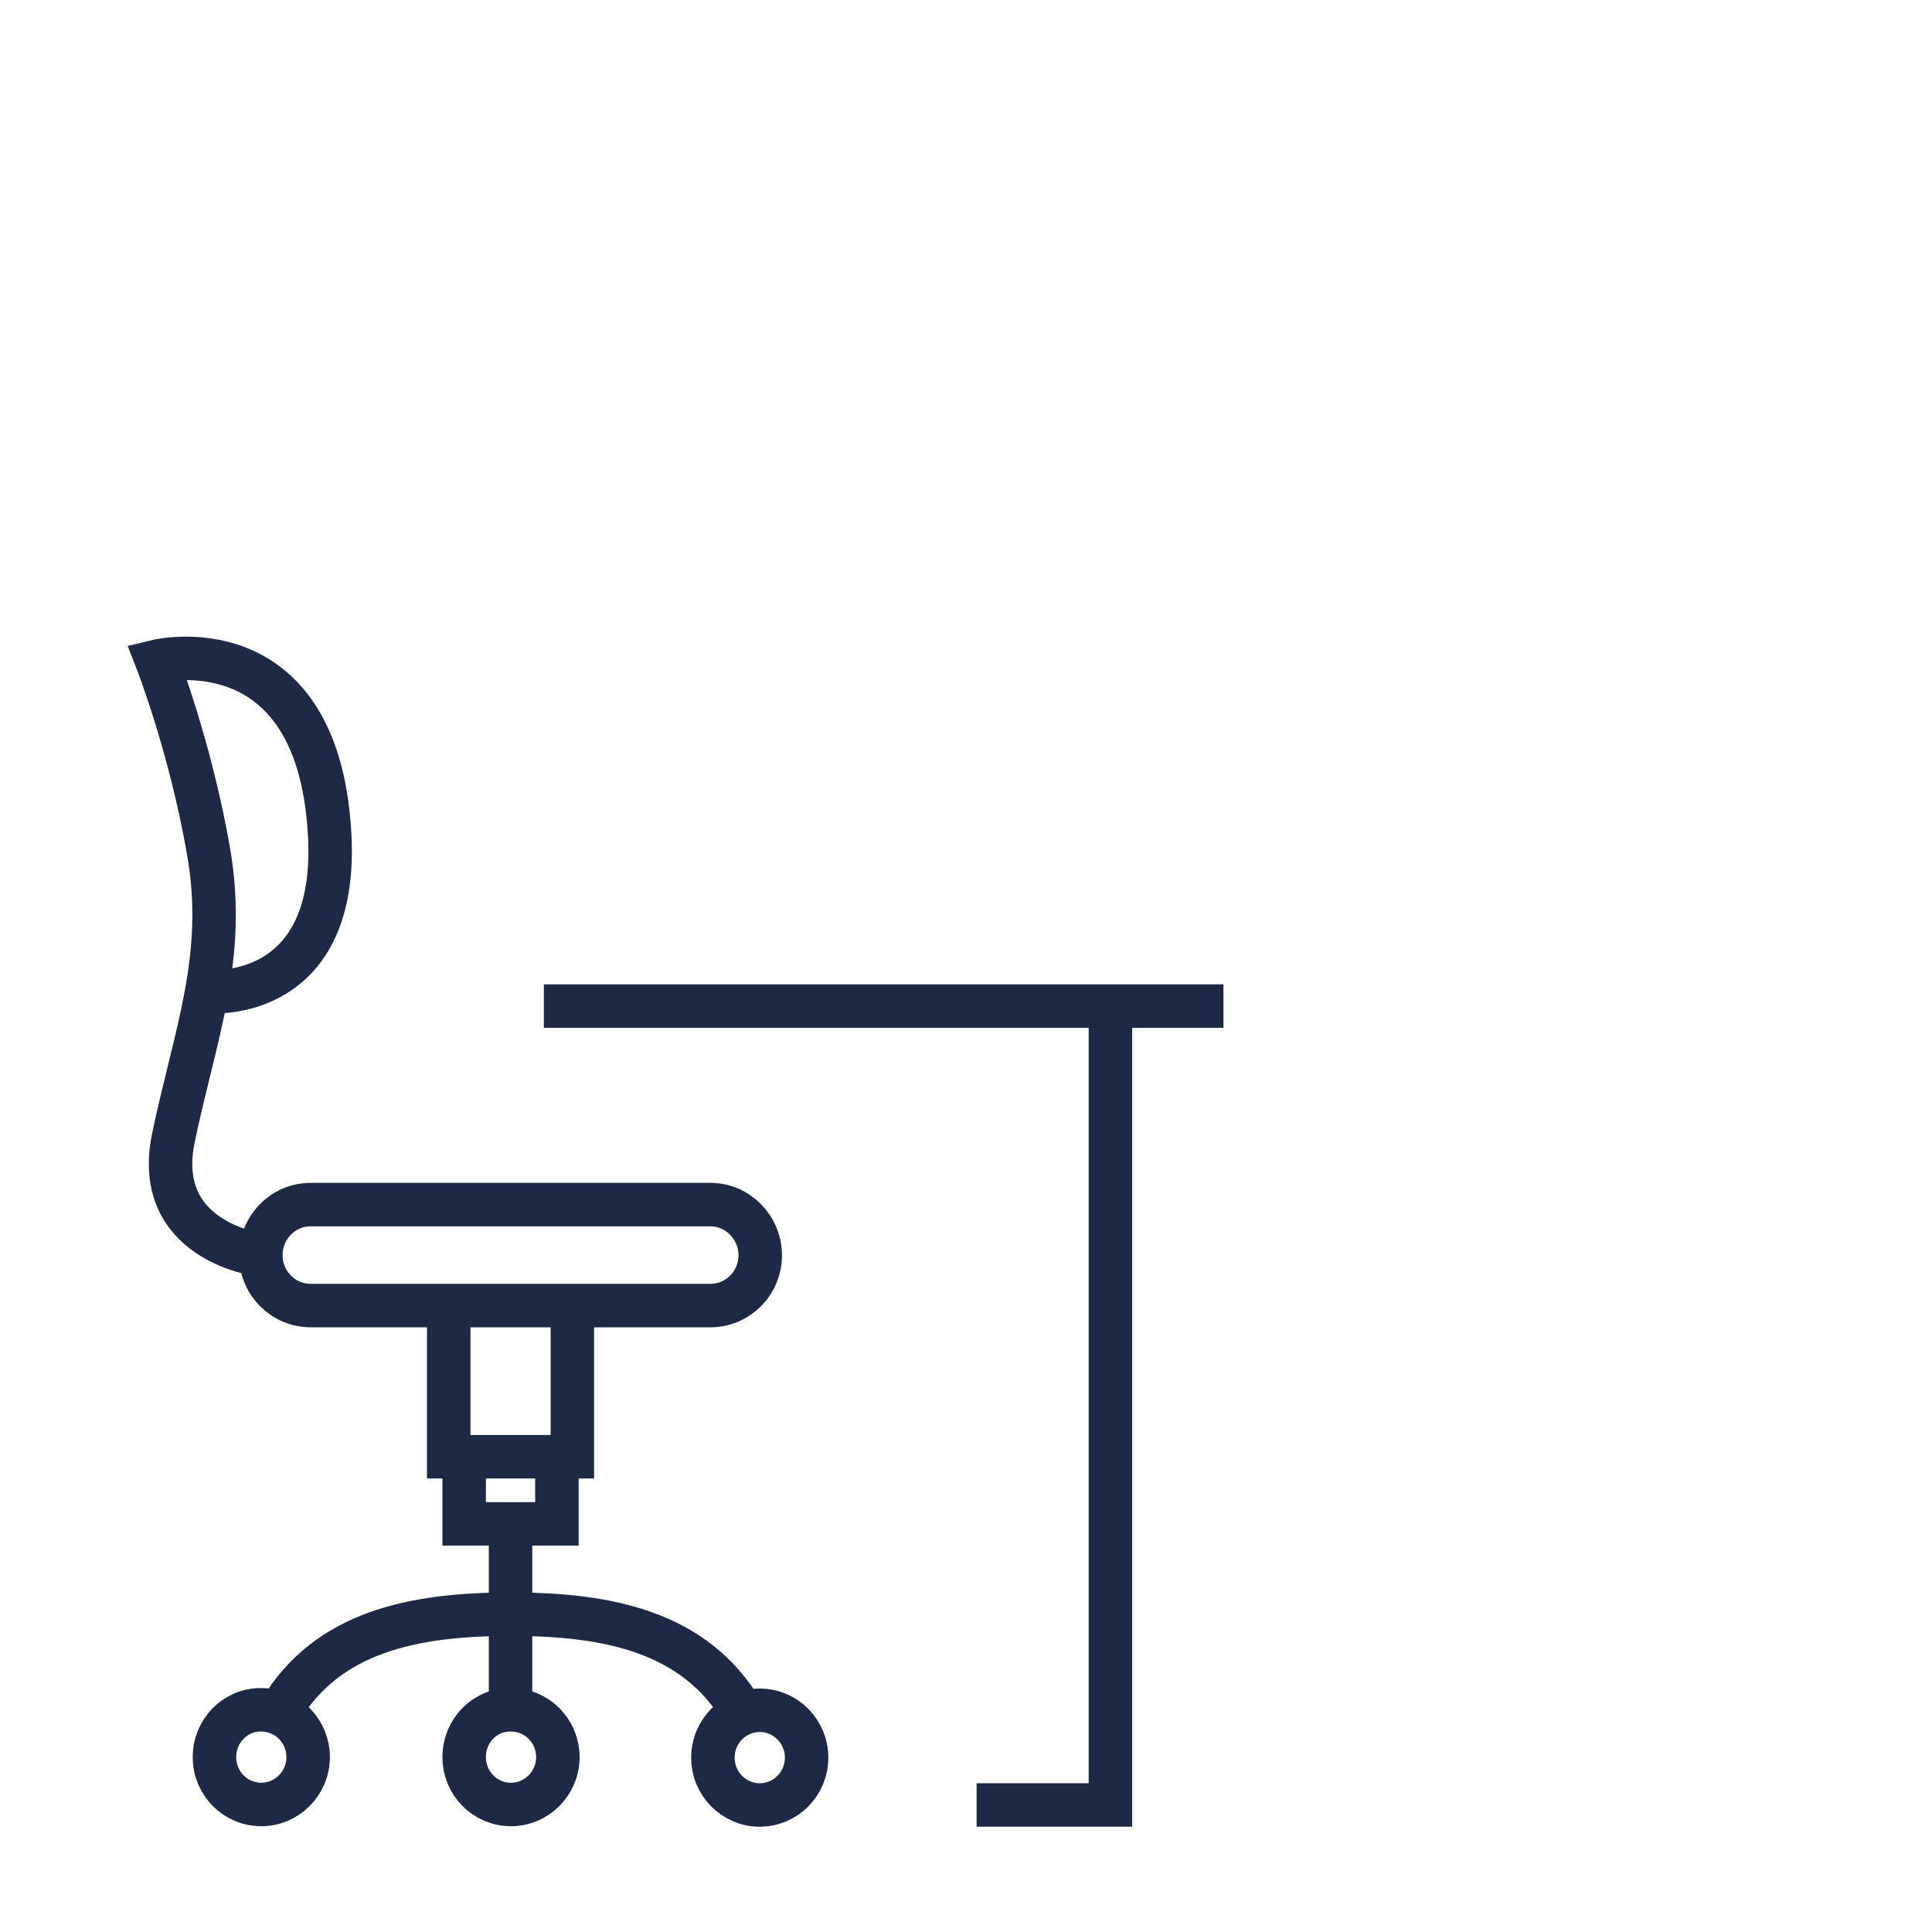 <?xml version="1.0" encoding="utf-8"?>
<!-- Generator: Adobe Illustrator 25.3.0, SVG Export Plug-In . SVG Version: 6.00 Build 0)  -->
<svg version="1.1" id="Layer_1" xmlns:serif="http://www.serif.com/"
	 xmlns="http://www.w3.org/2000/svg" xmlns:xlink="http://www.w3.org/1999/xlink" x="0px" y="0px" viewBox="0 0 400 400"
	 style="enable-background:new 0 0 400 400;" xml:space="preserve">
<style type="text/css">
	.st0{fill:none;stroke:#1e2945;stroke-width:9;stroke-miterlimit:10;}
</style>
<line class="st0" x1="105.7" y1="315.9" x2="105.7" y2="353.9"/>
<path class="st0" d="M44.4,363.8c0,5.4,4.3,9.8,9.7,9.8c5.3,0,9.7-4.4,9.7-9.8c0-5.4-4.3-9.8-9.7-9.8
	C48.8,353.9,44.4,358.3,44.4,363.8z"/>
<path class="st0" d="M153.7,354.4c-9.8-16.5-27.6-20.2-47.9-20.2c-20.2,0-38,3.6-47.8,20"/>
<path class="st0" d="M96.1,363.8c0,5.4,4.3,9.8,9.7,9.8c5.3,0,9.7-4.4,9.7-9.8c0-5.4-4.3-9.8-9.7-9.8
	C100.4,353.9,96.1,358.3,96.1,363.8z"/>
<ellipse class="st0" cx="157.3" cy="363.9" rx="9.7" ry="9.8"/>
<polyline class="st0" points="96.1,301.2 96.1,315.5 115.3,315.5 115.3,301.2 "/>
<polyline class="st0" points="92.9,270.6 92.9,301.6 118.5,301.6 118.5,270.6 "/>
<path class="st0" d="M64.3,270.3h82.8c5.7,0,10.3-4.7,10.3-10.4c0-5.7-4.6-10.5-10.3-10.5H64.3c-5.7,0-10.3,4.7-10.3,10.5
	C54,265.6,58.6,270.3,64.3,270.3z"/>
<path class="st0" d="M53.3,259.7c0,0-21.8-2.9-17.4-24.1c4.4-21.2,11.1-37.3,7.3-59.2c-3.8-21.9-10.7-39.5-10.7-39.5s32.9-8,35.7,35
	c2.4,35.7-24.7,33.4-24.7,33.4"/>
<polyline class="st0" points="229.9,210.7 229.9,373.7 202.2,373.7 "/>
<line class="st0" x1="112.6" y1="208.3" x2="253.3" y2="208.3"/>
</svg>
